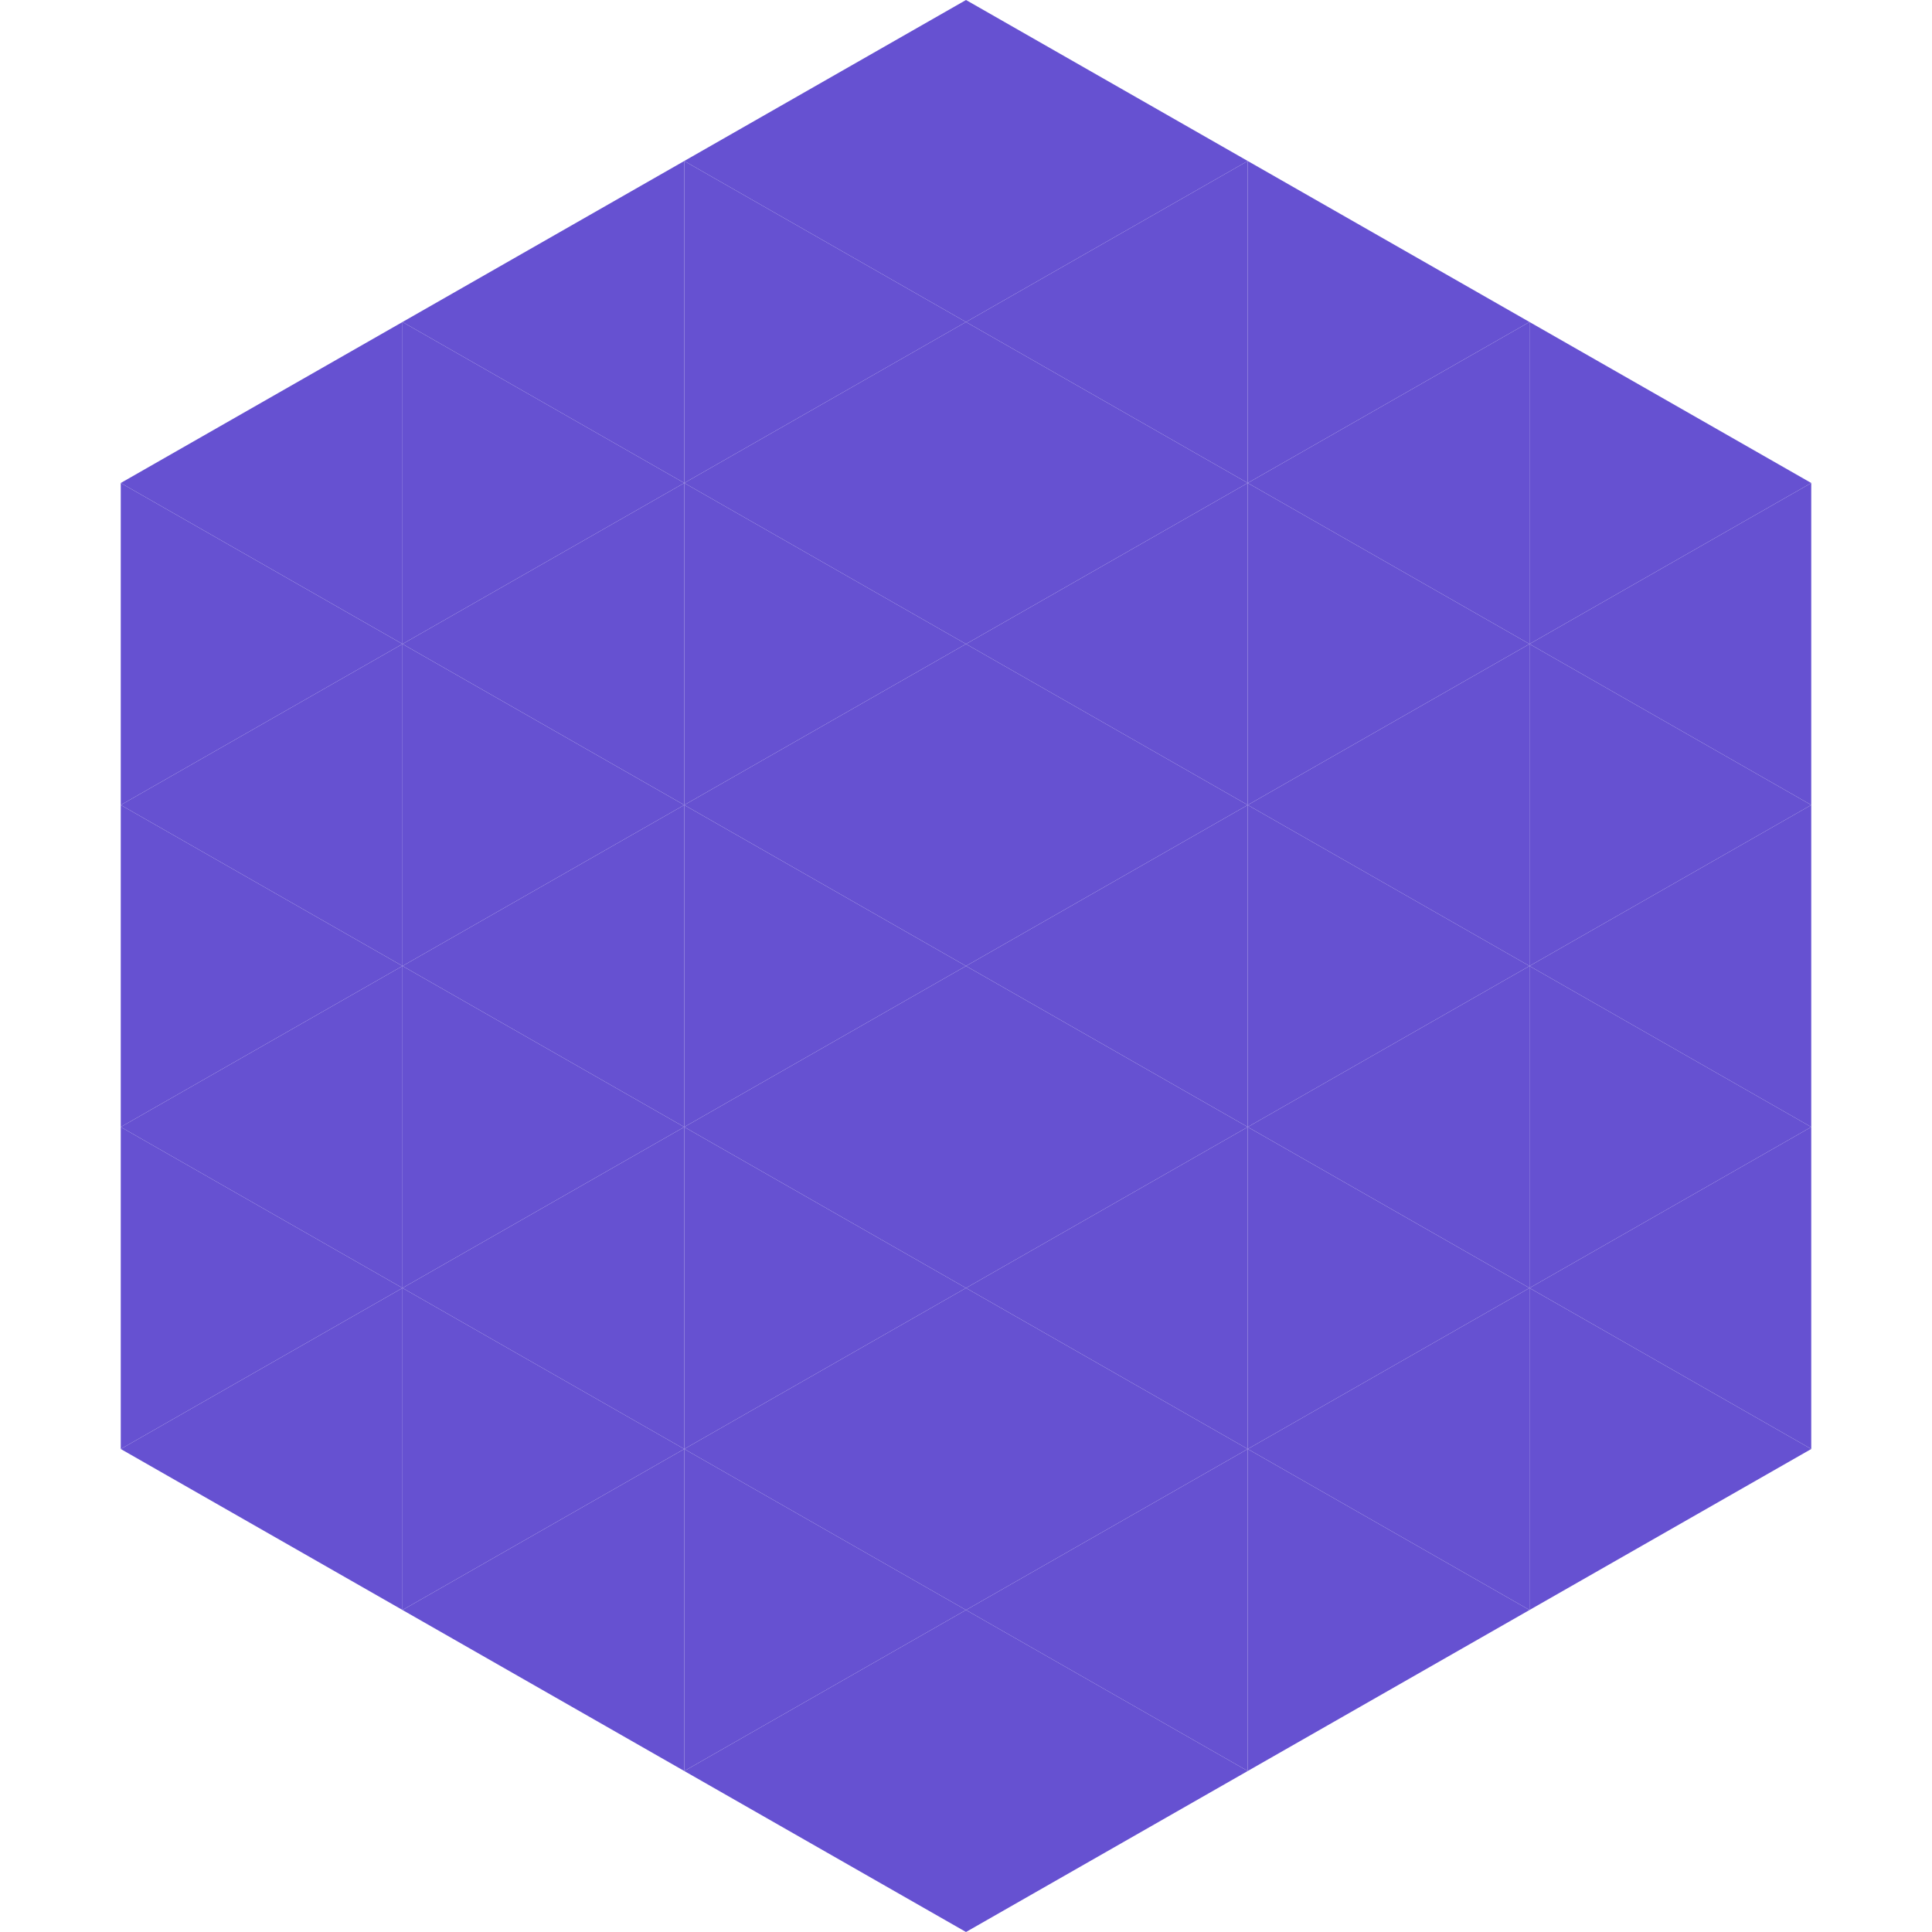 <?xml version="1.0"?>
<!-- Generated by SVGo -->
<svg width="240" height="240"
     xmlns="http://www.w3.org/2000/svg"
     xmlns:xlink="http://www.w3.org/1999/xlink">
<polygon points="50,40 15,60 50,80" style="fill:rgb(102,81,209)" />
<polygon points="190,40 225,60 190,80" style="fill:rgb(102,81,209)" />
<polygon points="15,60 50,80 15,100" style="fill:rgb(102,81,209)" />
<polygon points="225,60 190,80 225,100" style="fill:rgb(102,81,209)" />
<polygon points="50,80 15,100 50,120" style="fill:rgb(102,81,209)" />
<polygon points="190,80 225,100 190,120" style="fill:rgb(102,81,209)" />
<polygon points="15,100 50,120 15,140" style="fill:rgb(102,81,209)" />
<polygon points="225,100 190,120 225,140" style="fill:rgb(102,81,209)" />
<polygon points="50,120 15,140 50,160" style="fill:rgb(102,81,209)" />
<polygon points="190,120 225,140 190,160" style="fill:rgb(102,81,209)" />
<polygon points="15,140 50,160 15,180" style="fill:rgb(102,81,209)" />
<polygon points="225,140 190,160 225,180" style="fill:rgb(102,81,209)" />
<polygon points="50,160 15,180 50,200" style="fill:rgb(102,81,209)" />
<polygon points="190,160 225,180 190,200" style="fill:rgb(102,81,209)" />
<polygon points="15,180 50,200 15,220" style="fill:rgb(255,255,255); fill-opacity:0" />
<polygon points="225,180 190,200 225,220" style="fill:rgb(255,255,255); fill-opacity:0" />
<polygon points="50,0 85,20 50,40" style="fill:rgb(255,255,255); fill-opacity:0" />
<polygon points="190,0 155,20 190,40" style="fill:rgb(255,255,255); fill-opacity:0" />
<polygon points="85,20 50,40 85,60" style="fill:rgb(102,81,209)" />
<polygon points="155,20 190,40 155,60" style="fill:rgb(102,81,209)" />
<polygon points="50,40 85,60 50,80" style="fill:rgb(102,81,209)" />
<polygon points="190,40 155,60 190,80" style="fill:rgb(102,81,209)" />
<polygon points="85,60 50,80 85,100" style="fill:rgb(102,81,209)" />
<polygon points="155,60 190,80 155,100" style="fill:rgb(102,81,209)" />
<polygon points="50,80 85,100 50,120" style="fill:rgb(102,81,209)" />
<polygon points="190,80 155,100 190,120" style="fill:rgb(102,81,209)" />
<polygon points="85,100 50,120 85,140" style="fill:rgb(102,81,209)" />
<polygon points="155,100 190,120 155,140" style="fill:rgb(102,81,209)" />
<polygon points="50,120 85,140 50,160" style="fill:rgb(102,81,209)" />
<polygon points="190,120 155,140 190,160" style="fill:rgb(102,81,209)" />
<polygon points="85,140 50,160 85,180" style="fill:rgb(102,81,209)" />
<polygon points="155,140 190,160 155,180" style="fill:rgb(102,81,209)" />
<polygon points="50,160 85,180 50,200" style="fill:rgb(102,81,209)" />
<polygon points="190,160 155,180 190,200" style="fill:rgb(102,81,209)" />
<polygon points="85,180 50,200 85,220" style="fill:rgb(102,81,209)" />
<polygon points="155,180 190,200 155,220" style="fill:rgb(102,81,209)" />
<polygon points="120,0 85,20 120,40" style="fill:rgb(102,81,209)" />
<polygon points="120,0 155,20 120,40" style="fill:rgb(102,81,209)" />
<polygon points="85,20 120,40 85,60" style="fill:rgb(102,81,209)" />
<polygon points="155,20 120,40 155,60" style="fill:rgb(102,81,209)" />
<polygon points="120,40 85,60 120,80" style="fill:rgb(102,81,209)" />
<polygon points="120,40 155,60 120,80" style="fill:rgb(102,81,209)" />
<polygon points="85,60 120,80 85,100" style="fill:rgb(102,81,209)" />
<polygon points="155,60 120,80 155,100" style="fill:rgb(102,81,209)" />
<polygon points="120,80 85,100 120,120" style="fill:rgb(102,81,209)" />
<polygon points="120,80 155,100 120,120" style="fill:rgb(102,81,209)" />
<polygon points="85,100 120,120 85,140" style="fill:rgb(102,81,209)" />
<polygon points="155,100 120,120 155,140" style="fill:rgb(102,81,209)" />
<polygon points="120,120 85,140 120,160" style="fill:rgb(102,81,209)" />
<polygon points="120,120 155,140 120,160" style="fill:rgb(102,81,209)" />
<polygon points="85,140 120,160 85,180" style="fill:rgb(102,81,209)" />
<polygon points="155,140 120,160 155,180" style="fill:rgb(102,81,209)" />
<polygon points="120,160 85,180 120,200" style="fill:rgb(102,81,209)" />
<polygon points="120,160 155,180 120,200" style="fill:rgb(102,81,209)" />
<polygon points="85,180 120,200 85,220" style="fill:rgb(102,81,209)" />
<polygon points="155,180 120,200 155,220" style="fill:rgb(102,81,209)" />
<polygon points="120,200 85,220 120,240" style="fill:rgb(102,81,209)" />
<polygon points="120,200 155,220 120,240" style="fill:rgb(102,81,209)" />
<polygon points="85,220 120,240 85,260" style="fill:rgb(255,255,255); fill-opacity:0" />
<polygon points="155,220 120,240 155,260" style="fill:rgb(255,255,255); fill-opacity:0" />
</svg>
